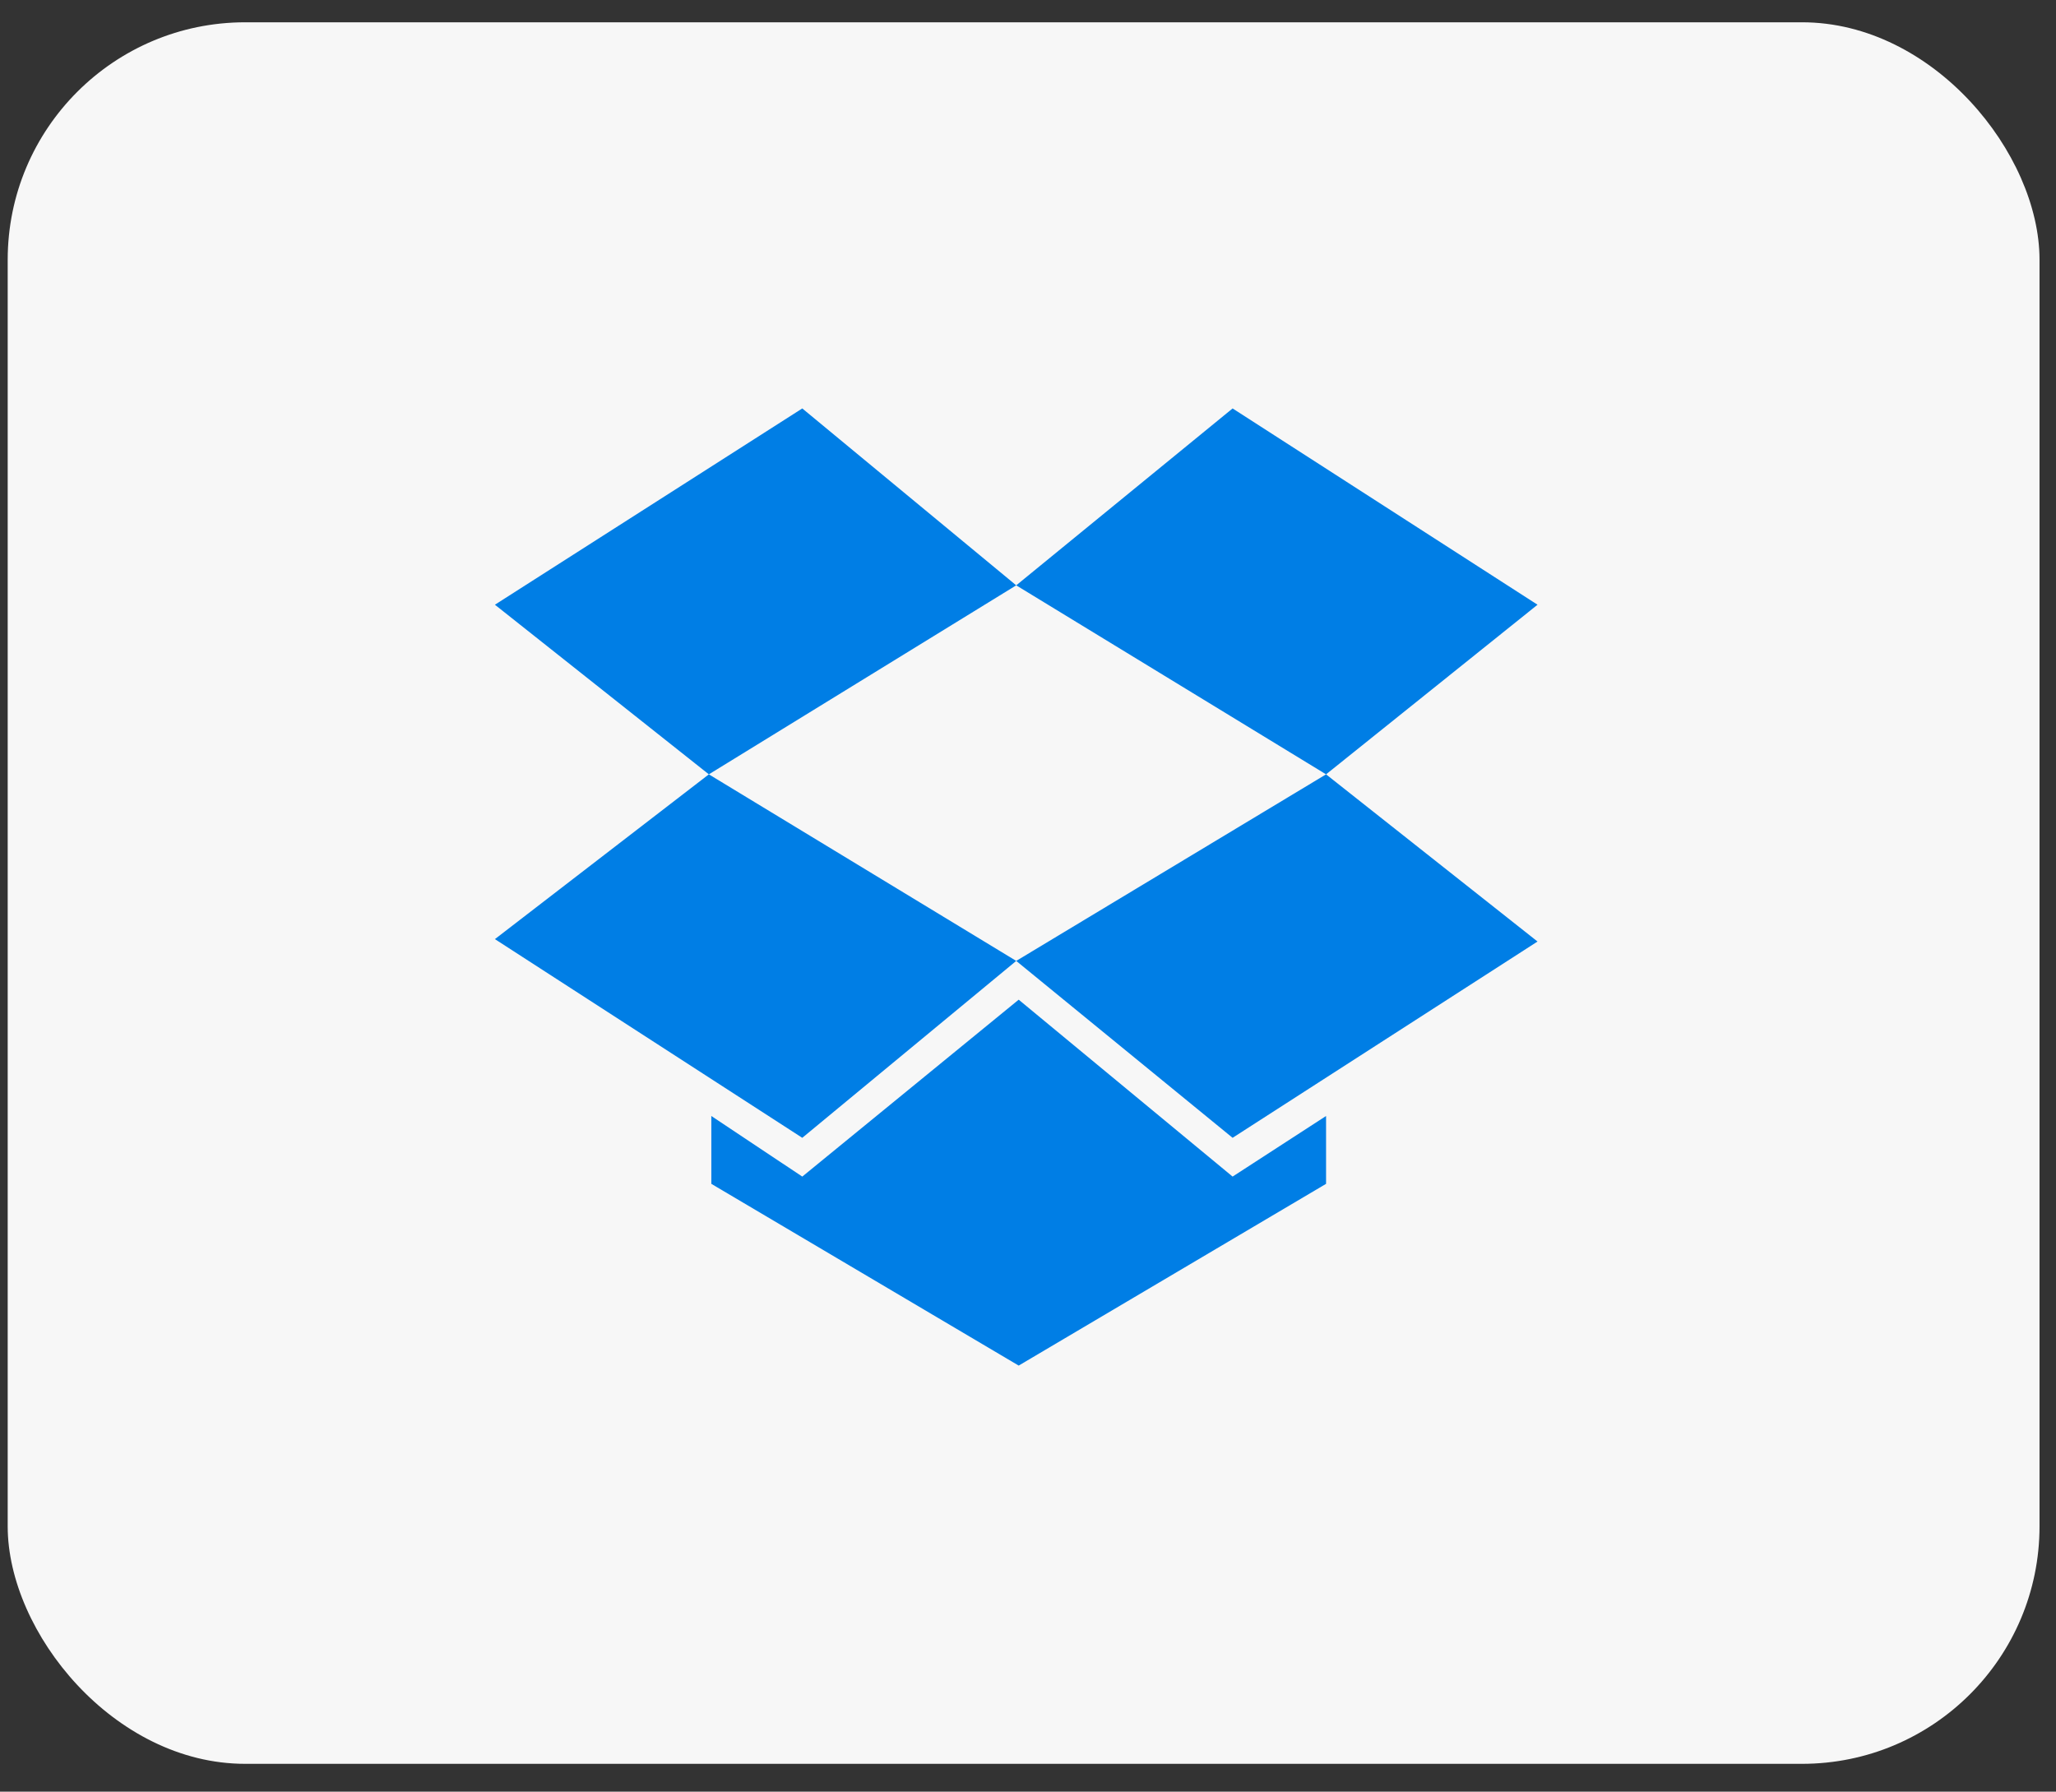 <?xml version="1.0" encoding="UTF-8"?>
<svg xmlns="http://www.w3.org/2000/svg" width="70" height="61" viewBox="0 0 70 61" fill="none">
  <rect x="0" y="0" width="70" height="61" fill="#333333" stroke="none"/>
  <rect x="0.262" y="0.759" width="69.177" height="59.294" rx="8.086" fill="#F7F7F7"></rect>
  <g clip-path="url(#clip0_1733_372)">
    <path d="M27.315 13.906L16.85 20.589L24.134 26.364L34.599 19.929L27.315 13.906ZM16.85 31.974L27.315 38.739L34.599 32.716L24.134 26.364L16.85 31.974ZM34.599 32.716L41.966 38.739L52.348 32.056L45.148 26.364L34.599 32.716ZM52.348 20.589L41.966 13.906L34.599 19.929L45.148 26.364L52.348 20.589ZM34.683 34.036L27.315 40.059L24.218 37.996V40.306L34.683 46.494L45.148 40.306V37.996L41.966 40.059L34.683 34.036Z" fill="#007EE5"></path>
  </g>
  <defs>
    <clipPath id="clip0_1733_372">
      <rect width="36" height="33" fill="white" transform="translate(16.85 13.906)"></rect>
    </clipPath>
  </defs>
</svg>
